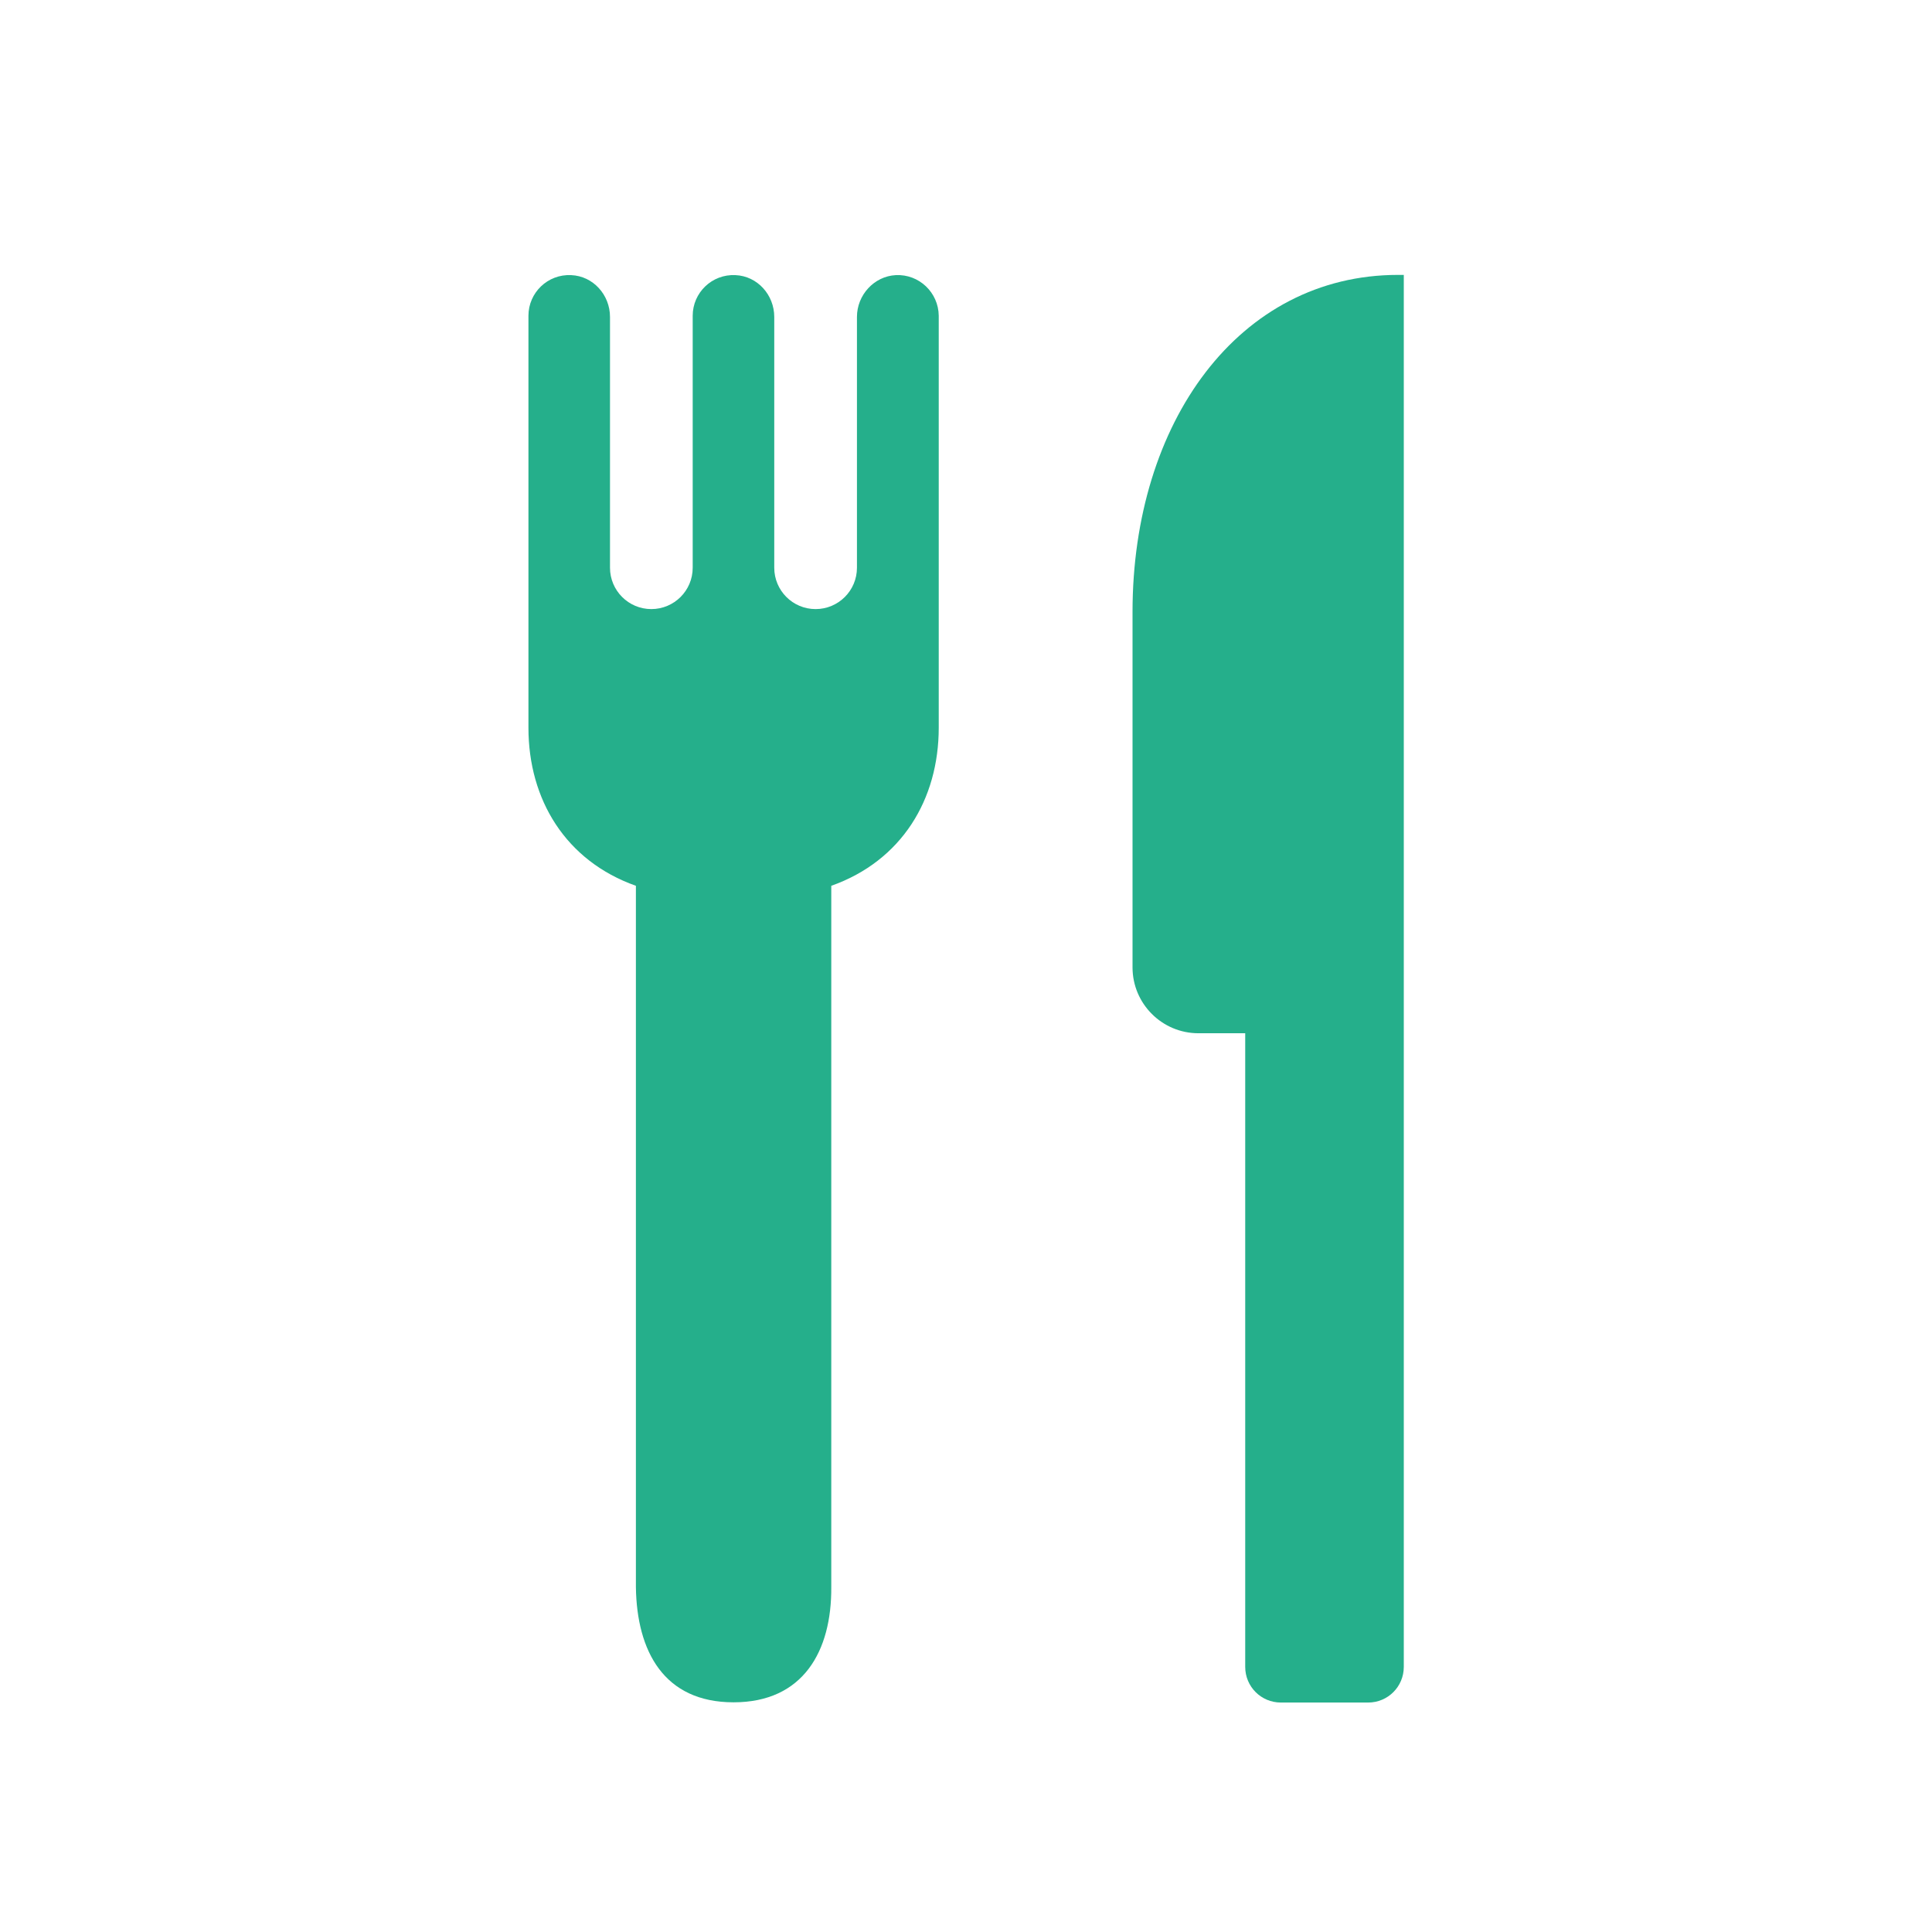 <?xml version="1.0" encoding="utf-8"?>
<!-- Generator: Adobe Illustrator 27.3.1, SVG Export Plug-In . SVG Version: 6.00 Build 0)  -->
<svg version="1.1" id="Ebene_1" xmlns="http://www.w3.org/2000/svg" xmlns:xlink="http://www.w3.org/1999/xlink" x="0px" y="0px"
	 viewBox="0 0 85.04 85.04" style="enable-background:new 0 0 85.04 85.04;" xml:space="preserve">
<style type="text/css">
	.st0{fill:#25AF8B;}
	.st1{fill:none;stroke:#25AF8B;stroke-width:3;stroke-linecap:round;stroke-linejoin:round;}
	.st2{fill:none;stroke:#25AF8B;stroke-width:4;stroke-linecap:round;stroke-linejoin:round;}
	.st3{fill:#020203;}
</style>
<g id="Layer_2_00000021838432907258680360000015246212598870359221_">
	<g>
		<g>
			<path class="st0" d="M61.79,12.11v61.26c0,0.87-0.7,1.57-1.57,1.57h-3.84c-0.87,0-1.57-0.7-1.57-1.57V45.48h-2.06
				c-1.6,0-2.9-1.3-2.9-2.9V26.93c0-8.34,4.68-14.83,11.69-14.83H61.79z"/>
		</g>
		<g>
			<path class="st0" d="M39.43,12.11c-0.96,0.05-1.71,0.88-1.71,1.84v11.04c0,1.01-0.82,1.82-1.82,1.82l0,0
				c-1.01,0-1.82-0.82-1.82-1.82V13.95c0-0.97-0.74-1.8-1.71-1.84c-1.03-0.05-1.88,0.77-1.88,1.79v11.09c0,1.01-0.82,1.82-1.82,1.82
				l0,0c-1.01,0-1.82-0.82-1.82-1.82V13.95c0-0.97-0.74-1.8-1.71-1.84c-1.03-0.05-1.88,0.77-1.88,1.79v14.23l0,0v3.9
				c0,3.16,1.63,5.86,4.73,6.96v30.87c0.04,2.82,1.23,5.07,4.3,5.07l0,0c3.07,0,4.32-2.26,4.3-5.07V38.99
				c3.1-1.1,4.73-3.8,4.73-6.96v-3.42v-0.48V13.9C41.31,12.88,40.46,12.06,39.43,12.11z"/>
		</g>
	</g>
</g>
</svg>
